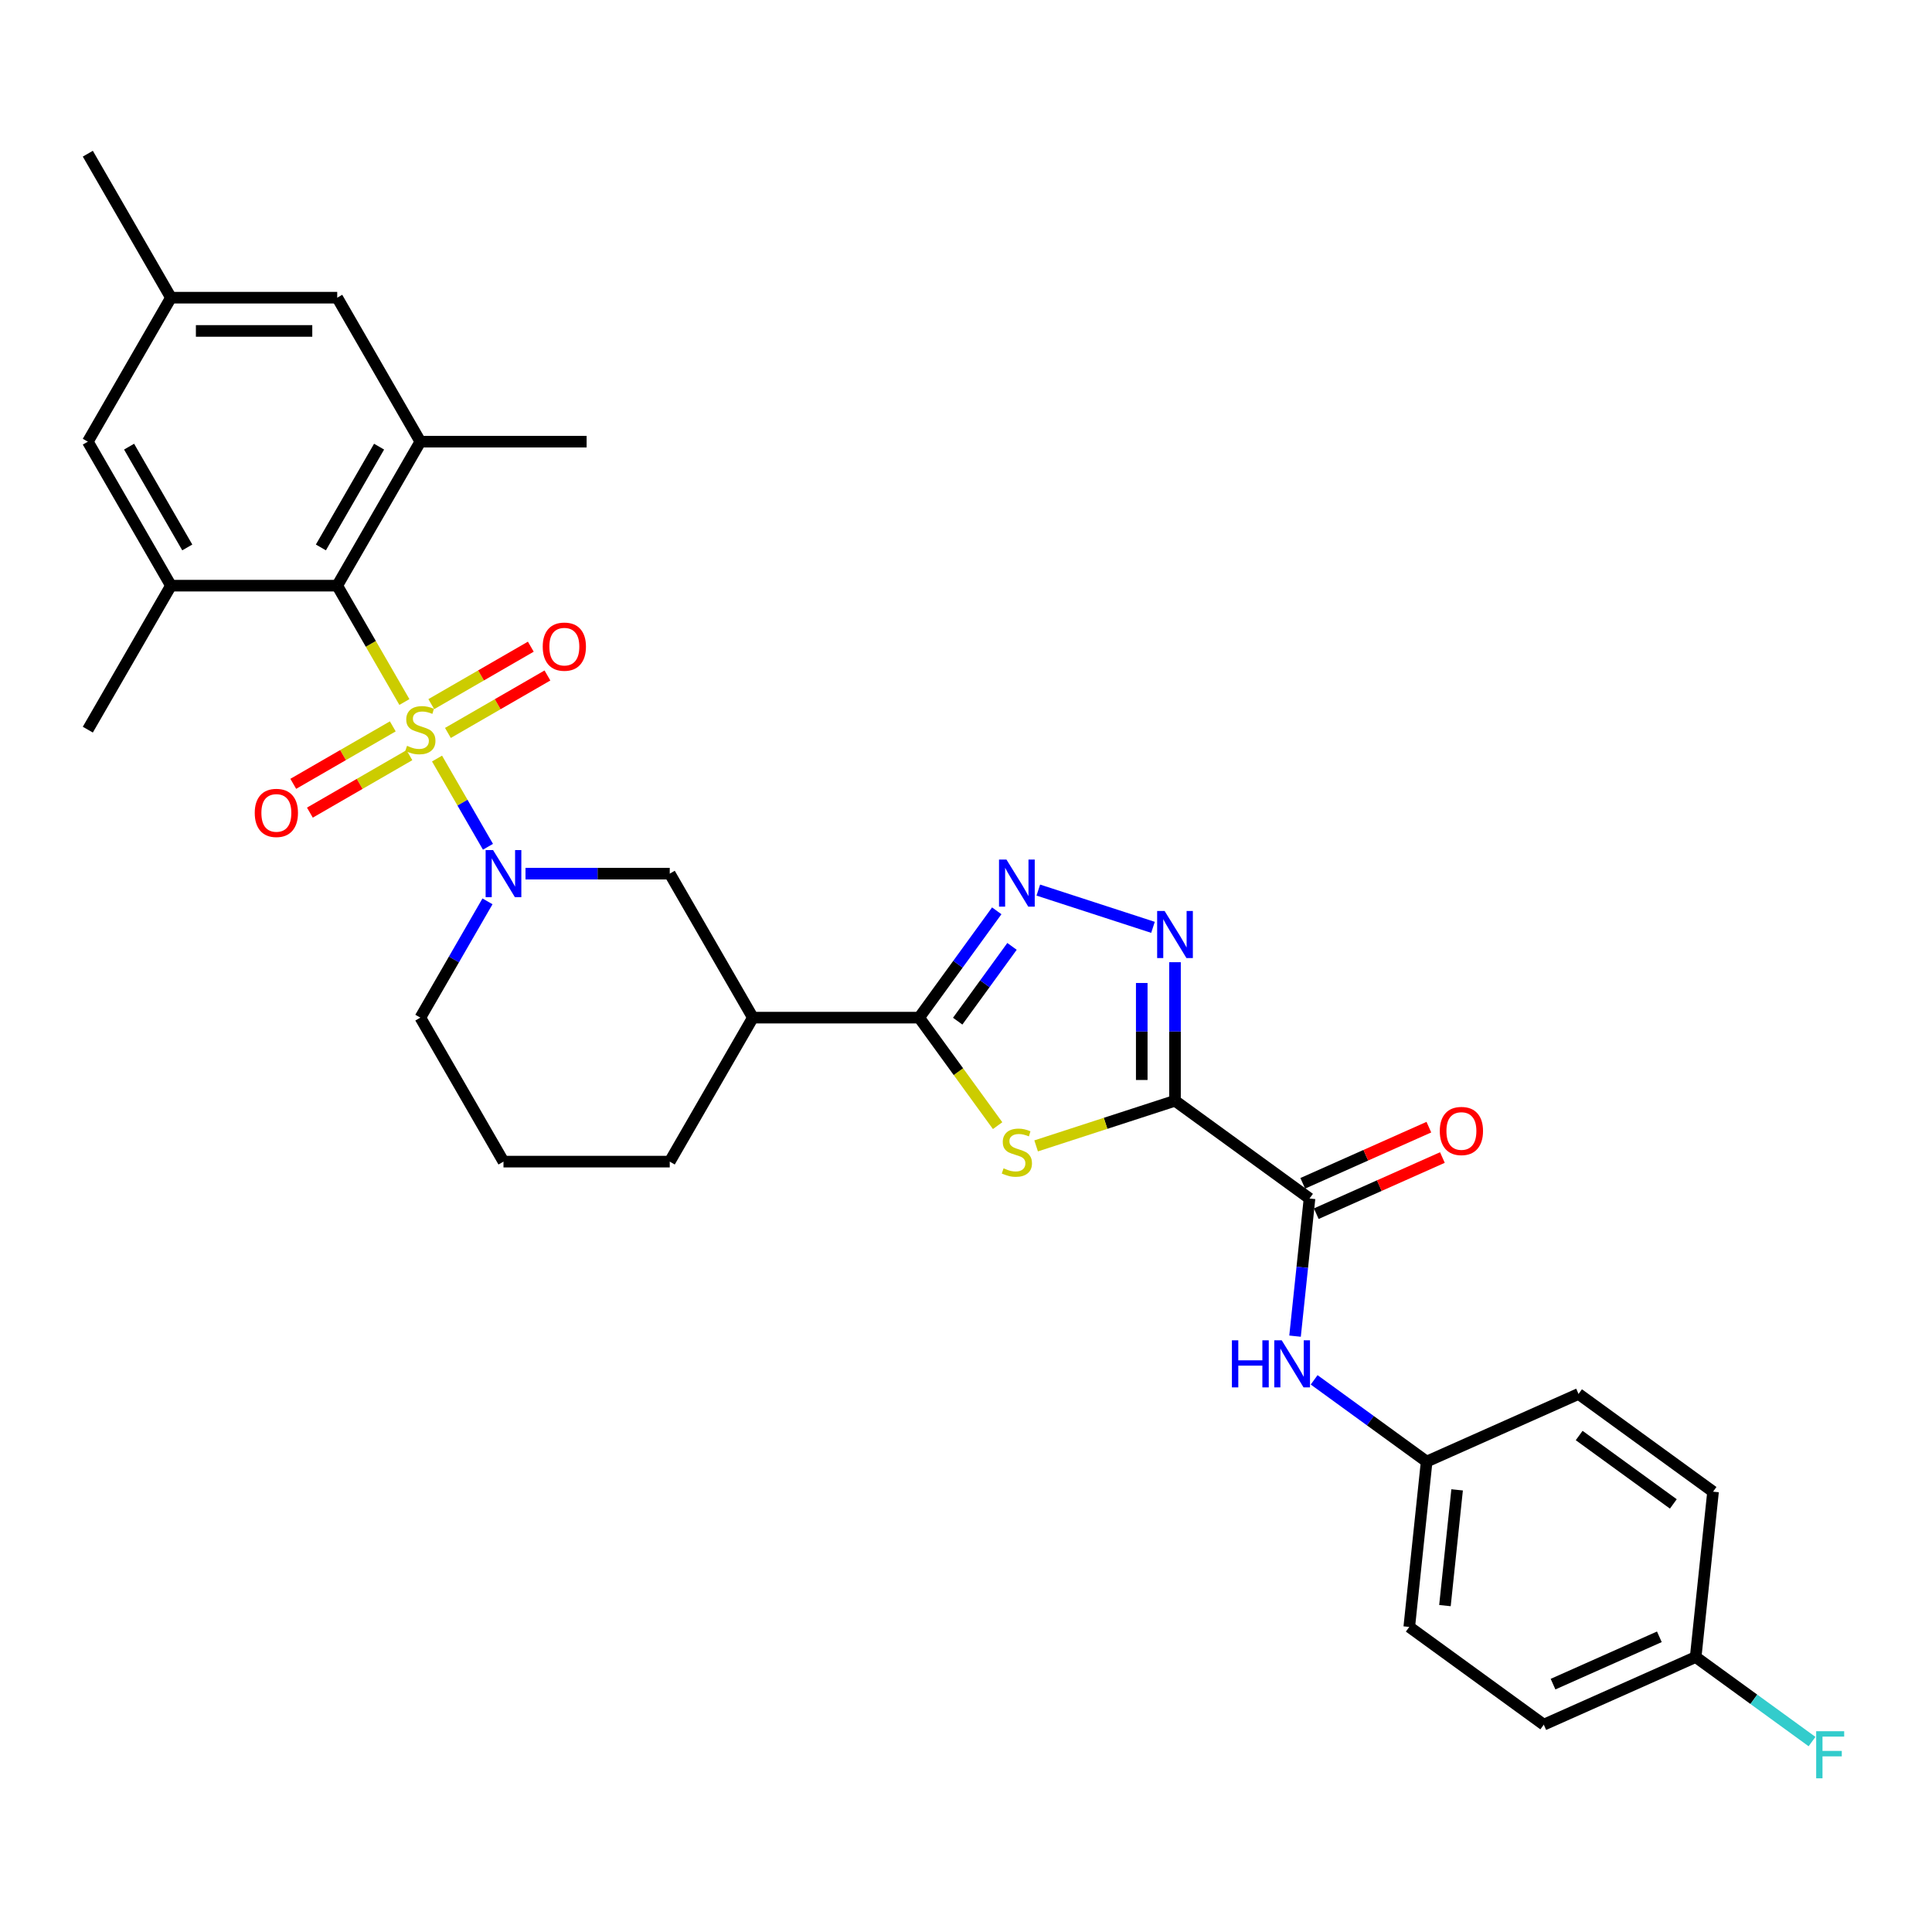 <?xml version='1.0' encoding='iso-8859-1'?>
<svg version='1.1' baseProfile='full'
              xmlns='http://www.w3.org/2000/svg'
                      xmlns:rdkit='http://www.rdkit.org/xml'
                      xmlns:xlink='http://www.w3.org/1999/xlink'
                  xml:space='preserve'
width='1000px' height='1000px' viewBox='0 0 1000 1000'>
<!-- END OF HEADER -->
<rect style='opacity:1.0;fill:#FFFFFF;stroke:none' width='1000' height='1000' x='0' y='0'> </rect>
<path class='bond-2' d='M 226.208,392.625 L 239.39,415.458' style='fill:none;fill-rule:evenodd;stroke:#CCCC00;stroke-width:6px;stroke-linecap:butt;stroke-linejoin:miter;stroke-opacity:1' />
<path class='bond-2' d='M 239.39,415.458 L 252.573,438.291' style='fill:none;fill-rule:evenodd;stroke:#0000FF;stroke-width:6px;stroke-linecap:butt;stroke-linejoin:miter;stroke-opacity:1' />
<path class='bond-5' d='M 209.314,363.365 L 191.929,333.251' style='fill:none;fill-rule:evenodd;stroke:#CCCC00;stroke-width:6px;stroke-linecap:butt;stroke-linejoin:miter;stroke-opacity:1' />
<path class='bond-5' d='M 191.929,333.251 L 174.543,303.138' style='fill:none;fill-rule:evenodd;stroke:#000000;stroke-width:6px;stroke-linecap:butt;stroke-linejoin:miter;stroke-opacity:1' />
<path class='bond-13' d='M 203.304,375.968 L 177.548,390.838' style='fill:none;fill-rule:evenodd;stroke:#CCCC00;stroke-width:6px;stroke-linecap:butt;stroke-linejoin:miter;stroke-opacity:1' />
<path class='bond-13' d='M 177.548,390.838 L 151.792,405.709' style='fill:none;fill-rule:evenodd;stroke:#FF0000;stroke-width:6px;stroke-linecap:butt;stroke-linejoin:miter;stroke-opacity:1' />
<path class='bond-13' d='M 211.91,390.874 L 186.153,405.744' style='fill:none;fill-rule:evenodd;stroke:#CCCC00;stroke-width:6px;stroke-linecap:butt;stroke-linejoin:miter;stroke-opacity:1' />
<path class='bond-13' d='M 186.153,405.744 L 160.397,420.615' style='fill:none;fill-rule:evenodd;stroke:#FF0000;stroke-width:6px;stroke-linecap:butt;stroke-linejoin:miter;stroke-opacity:1' />
<path class='bond-14' d='M 231.841,379.367 L 257.597,364.496' style='fill:none;fill-rule:evenodd;stroke:#CCCC00;stroke-width:6px;stroke-linecap:butt;stroke-linejoin:miter;stroke-opacity:1' />
<path class='bond-14' d='M 257.597,364.496 L 283.353,349.626' style='fill:none;fill-rule:evenodd;stroke:#FF0000;stroke-width:6px;stroke-linecap:butt;stroke-linejoin:miter;stroke-opacity:1' />
<path class='bond-14' d='M 223.235,364.461 L 248.991,349.591' style='fill:none;fill-rule:evenodd;stroke:#CCCC00;stroke-width:6px;stroke-linecap:butt;stroke-linejoin:miter;stroke-opacity:1' />
<path class='bond-14' d='M 248.991,349.591 L 274.747,334.72' style='fill:none;fill-rule:evenodd;stroke:#FF0000;stroke-width:6px;stroke-linecap:butt;stroke-linejoin:miter;stroke-opacity:1' />
<path class='bond-0' d='M 608.18,569.755 L 572.239,581.433' style='fill:none;fill-rule:evenodd;stroke:#000000;stroke-width:6px;stroke-linecap:butt;stroke-linejoin:miter;stroke-opacity:1' />
<path class='bond-0' d='M 572.239,581.433 L 536.298,593.111' style='fill:none;fill-rule:evenodd;stroke:#CCCC00;stroke-width:6px;stroke-linecap:butt;stroke-linejoin:miter;stroke-opacity:1' />
<path class='bond-7' d='M 608.18,569.755 L 677.803,620.339' style='fill:none;fill-rule:evenodd;stroke:#000000;stroke-width:6px;stroke-linecap:butt;stroke-linejoin:miter;stroke-opacity:1' />
<path class='bond-34' d='M 608.18,569.755 L 608.18,533.894' style='fill:none;fill-rule:evenodd;stroke:#000000;stroke-width:6px;stroke-linecap:butt;stroke-linejoin:miter;stroke-opacity:1' />
<path class='bond-34' d='M 608.18,533.894 L 608.18,498.034' style='fill:none;fill-rule:evenodd;stroke:#0000FF;stroke-width:6px;stroke-linecap:butt;stroke-linejoin:miter;stroke-opacity:1' />
<path class='bond-34' d='M 590.968,558.997 L 590.968,533.894' style='fill:none;fill-rule:evenodd;stroke:#000000;stroke-width:6px;stroke-linecap:butt;stroke-linejoin:miter;stroke-opacity:1' />
<path class='bond-34' d='M 590.968,533.894 L 590.968,508.792' style='fill:none;fill-rule:evenodd;stroke:#0000FF;stroke-width:6px;stroke-linecap:butt;stroke-linejoin:miter;stroke-opacity:1' />
<path class='bond-1' d='M 516.367,582.632 L 496.058,554.679' style='fill:none;fill-rule:evenodd;stroke:#CCCC00;stroke-width:6px;stroke-linecap:butt;stroke-linejoin:miter;stroke-opacity:1' />
<path class='bond-1' d='M 496.058,554.679 L 475.749,526.726' style='fill:none;fill-rule:evenodd;stroke:#000000;stroke-width:6px;stroke-linecap:butt;stroke-linejoin:miter;stroke-opacity:1' />
<path class='bond-11' d='M 271.996,452.197 L 309.328,452.197' style='fill:none;fill-rule:evenodd;stroke:#0000FF;stroke-width:6px;stroke-linecap:butt;stroke-linejoin:miter;stroke-opacity:1' />
<path class='bond-11' d='M 309.328,452.197 L 346.66,452.197' style='fill:none;fill-rule:evenodd;stroke:#000000;stroke-width:6px;stroke-linecap:butt;stroke-linejoin:miter;stroke-opacity:1' />
<path class='bond-20' d='M 252.324,466.534 L 234.948,496.63' style='fill:none;fill-rule:evenodd;stroke:#0000FF;stroke-width:6px;stroke-linecap:butt;stroke-linejoin:miter;stroke-opacity:1' />
<path class='bond-20' d='M 234.948,496.63 L 217.572,526.726' style='fill:none;fill-rule:evenodd;stroke:#000000;stroke-width:6px;stroke-linecap:butt;stroke-linejoin:miter;stroke-opacity:1' />
<path class='bond-3' d='M 475.749,526.726 L 389.69,526.726' style='fill:none;fill-rule:evenodd;stroke:#000000;stroke-width:6px;stroke-linecap:butt;stroke-linejoin:miter;stroke-opacity:1' />
<path class='bond-6' d='M 475.749,526.726 L 495.832,499.083' style='fill:none;fill-rule:evenodd;stroke:#000000;stroke-width:6px;stroke-linecap:butt;stroke-linejoin:miter;stroke-opacity:1' />
<path class='bond-6' d='M 495.832,499.083 L 515.916,471.44' style='fill:none;fill-rule:evenodd;stroke:#0000FF;stroke-width:6px;stroke-linecap:butt;stroke-linejoin:miter;stroke-opacity:1' />
<path class='bond-6' d='M 495.698,528.55 L 509.757,509.2' style='fill:none;fill-rule:evenodd;stroke:#000000;stroke-width:6px;stroke-linecap:butt;stroke-linejoin:miter;stroke-opacity:1' />
<path class='bond-6' d='M 509.757,509.2 L 523.816,489.85' style='fill:none;fill-rule:evenodd;stroke:#0000FF;stroke-width:6px;stroke-linecap:butt;stroke-linejoin:miter;stroke-opacity:1' />
<path class='bond-4' d='M 596.785,479.994 L 537.427,460.708' style='fill:none;fill-rule:evenodd;stroke:#0000FF;stroke-width:6px;stroke-linecap:butt;stroke-linejoin:miter;stroke-opacity:1' />
<path class='bond-9' d='M 174.543,303.138 L 217.572,228.609' style='fill:none;fill-rule:evenodd;stroke:#000000;stroke-width:6px;stroke-linecap:butt;stroke-linejoin:miter;stroke-opacity:1' />
<path class='bond-9' d='M 166.091,283.353 L 196.212,231.183' style='fill:none;fill-rule:evenodd;stroke:#000000;stroke-width:6px;stroke-linecap:butt;stroke-linejoin:miter;stroke-opacity:1' />
<path class='bond-10' d='M 174.543,303.138 L 88.484,303.138' style='fill:none;fill-rule:evenodd;stroke:#000000;stroke-width:6px;stroke-linecap:butt;stroke-linejoin:miter;stroke-opacity:1' />
<path class='bond-12' d='M 677.803,620.339 L 674.058,655.964' style='fill:none;fill-rule:evenodd;stroke:#000000;stroke-width:6px;stroke-linecap:butt;stroke-linejoin:miter;stroke-opacity:1' />
<path class='bond-12' d='M 674.058,655.964 L 670.314,691.589' style='fill:none;fill-rule:evenodd;stroke:#0000FF;stroke-width:6px;stroke-linecap:butt;stroke-linejoin:miter;stroke-opacity:1' />
<path class='bond-17' d='M 681.303,628.201 L 713.943,613.669' style='fill:none;fill-rule:evenodd;stroke:#000000;stroke-width:6px;stroke-linecap:butt;stroke-linejoin:miter;stroke-opacity:1' />
<path class='bond-17' d='M 713.943,613.669 L 746.583,599.137' style='fill:none;fill-rule:evenodd;stroke:#FF0000;stroke-width:6px;stroke-linecap:butt;stroke-linejoin:miter;stroke-opacity:1' />
<path class='bond-17' d='M 674.302,612.477 L 706.942,597.945' style='fill:none;fill-rule:evenodd;stroke:#000000;stroke-width:6px;stroke-linecap:butt;stroke-linejoin:miter;stroke-opacity:1' />
<path class='bond-17' d='M 706.942,597.945 L 739.582,583.413' style='fill:none;fill-rule:evenodd;stroke:#FF0000;stroke-width:6px;stroke-linecap:butt;stroke-linejoin:miter;stroke-opacity:1' />
<path class='bond-8' d='M 389.69,526.726 L 346.66,452.197' style='fill:none;fill-rule:evenodd;stroke:#000000;stroke-width:6px;stroke-linecap:butt;stroke-linejoin:miter;stroke-opacity:1' />
<path class='bond-33' d='M 389.69,526.726 L 346.66,601.255' style='fill:none;fill-rule:evenodd;stroke:#000000;stroke-width:6px;stroke-linecap:butt;stroke-linejoin:miter;stroke-opacity:1' />
<path class='bond-15' d='M 217.572,228.609 L 174.543,154.08' style='fill:none;fill-rule:evenodd;stroke:#000000;stroke-width:6px;stroke-linecap:butt;stroke-linejoin:miter;stroke-opacity:1' />
<path class='bond-29' d='M 217.572,228.609 L 303.631,228.609' style='fill:none;fill-rule:evenodd;stroke:#000000;stroke-width:6px;stroke-linecap:butt;stroke-linejoin:miter;stroke-opacity:1' />
<path class='bond-16' d='M 88.484,303.138 L 45.455,228.609' style='fill:none;fill-rule:evenodd;stroke:#000000;stroke-width:6px;stroke-linecap:butt;stroke-linejoin:miter;stroke-opacity:1' />
<path class='bond-16' d='M 96.935,283.353 L 66.815,231.183' style='fill:none;fill-rule:evenodd;stroke:#000000;stroke-width:6px;stroke-linecap:butt;stroke-linejoin:miter;stroke-opacity:1' />
<path class='bond-28' d='M 88.484,303.138 L 45.455,377.667' style='fill:none;fill-rule:evenodd;stroke:#000000;stroke-width:6px;stroke-linecap:butt;stroke-linejoin:miter;stroke-opacity:1' />
<path class='bond-19' d='M 680.201,714.205 L 709.316,735.358' style='fill:none;fill-rule:evenodd;stroke:#0000FF;stroke-width:6px;stroke-linecap:butt;stroke-linejoin:miter;stroke-opacity:1' />
<path class='bond-19' d='M 709.316,735.358 L 738.43,756.511' style='fill:none;fill-rule:evenodd;stroke:#000000;stroke-width:6px;stroke-linecap:butt;stroke-linejoin:miter;stroke-opacity:1' />
<path class='bond-32' d='M 174.543,154.08 L 88.484,154.08' style='fill:none;fill-rule:evenodd;stroke:#000000;stroke-width:6px;stroke-linecap:butt;stroke-linejoin:miter;stroke-opacity:1' />
<path class='bond-32' d='M 161.634,171.292 L 101.393,171.292' style='fill:none;fill-rule:evenodd;stroke:#000000;stroke-width:6px;stroke-linecap:butt;stroke-linejoin:miter;stroke-opacity:1' />
<path class='bond-18' d='M 45.455,228.609 L 88.484,154.08' style='fill:none;fill-rule:evenodd;stroke:#000000;stroke-width:6px;stroke-linecap:butt;stroke-linejoin:miter;stroke-opacity:1' />
<path class='bond-31' d='M 88.484,154.08 L 45.455,79.551' style='fill:none;fill-rule:evenodd;stroke:#000000;stroke-width:6px;stroke-linecap:butt;stroke-linejoin:miter;stroke-opacity:1' />
<path class='bond-24' d='M 738.43,756.511 L 817.049,721.508' style='fill:none;fill-rule:evenodd;stroke:#000000;stroke-width:6px;stroke-linecap:butt;stroke-linejoin:miter;stroke-opacity:1' />
<path class='bond-25' d='M 738.43,756.511 L 729.435,842.098' style='fill:none;fill-rule:evenodd;stroke:#000000;stroke-width:6px;stroke-linecap:butt;stroke-linejoin:miter;stroke-opacity:1' />
<path class='bond-25' d='M 754.198,771.148 L 747.901,831.059' style='fill:none;fill-rule:evenodd;stroke:#000000;stroke-width:6px;stroke-linecap:butt;stroke-linejoin:miter;stroke-opacity:1' />
<path class='bond-30' d='M 217.572,526.726 L 260.602,601.255' style='fill:none;fill-rule:evenodd;stroke:#000000;stroke-width:6px;stroke-linecap:butt;stroke-linejoin:miter;stroke-opacity:1' />
<path class='bond-21' d='M 877.676,857.679 L 799.058,892.682' style='fill:none;fill-rule:evenodd;stroke:#000000;stroke-width:6px;stroke-linecap:butt;stroke-linejoin:miter;stroke-opacity:1' />
<path class='bond-21' d='M 858.883,847.206 L 803.85,871.708' style='fill:none;fill-rule:evenodd;stroke:#000000;stroke-width:6px;stroke-linecap:butt;stroke-linejoin:miter;stroke-opacity:1' />
<path class='bond-22' d='M 877.676,857.679 L 907.789,879.557' style='fill:none;fill-rule:evenodd;stroke:#000000;stroke-width:6px;stroke-linecap:butt;stroke-linejoin:miter;stroke-opacity:1' />
<path class='bond-22' d='M 907.789,879.557 L 937.902,901.435' style='fill:none;fill-rule:evenodd;stroke:#33CCCC;stroke-width:6px;stroke-linecap:butt;stroke-linejoin:miter;stroke-opacity:1' />
<path class='bond-35' d='M 877.676,857.679 L 886.672,772.092' style='fill:none;fill-rule:evenodd;stroke:#000000;stroke-width:6px;stroke-linecap:butt;stroke-linejoin:miter;stroke-opacity:1' />
<path class='bond-23' d='M 346.66,601.255 L 260.602,601.255' style='fill:none;fill-rule:evenodd;stroke:#000000;stroke-width:6px;stroke-linecap:butt;stroke-linejoin:miter;stroke-opacity:1' />
<path class='bond-27' d='M 817.049,721.508 L 886.672,772.092' style='fill:none;fill-rule:evenodd;stroke:#000000;stroke-width:6px;stroke-linecap:butt;stroke-linejoin:miter;stroke-opacity:1' />
<path class='bond-27' d='M 817.375,743.02 L 866.112,778.429' style='fill:none;fill-rule:evenodd;stroke:#000000;stroke-width:6px;stroke-linecap:butt;stroke-linejoin:miter;stroke-opacity:1' />
<path class='bond-26' d='M 729.435,842.098 L 799.058,892.682' style='fill:none;fill-rule:evenodd;stroke:#000000;stroke-width:6px;stroke-linecap:butt;stroke-linejoin:miter;stroke-opacity:1' />
<path  class='atom-0' d='M 210.687 386.032
Q 210.963 386.136, 212.099 386.618
Q 213.235 387.1, 214.474 387.409
Q 215.748 387.685, 216.987 387.685
Q 219.293 387.685, 220.636 386.583
Q 221.978 385.447, 221.978 383.485
Q 221.978 382.143, 221.29 381.316
Q 220.636 380.49, 219.603 380.043
Q 218.57 379.595, 216.849 379.079
Q 214.681 378.425, 213.373 377.805
Q 212.099 377.186, 211.169 375.877
Q 210.274 374.569, 210.274 372.366
Q 210.274 369.303, 212.34 367.409
Q 214.44 365.516, 218.57 365.516
Q 221.393 365.516, 224.595 366.858
L 223.803 369.509
Q 220.877 368.304, 218.674 368.304
Q 216.299 368.304, 214.99 369.303
Q 213.682 370.266, 213.717 371.953
Q 213.717 373.261, 214.371 374.053
Q 215.059 374.845, 216.023 375.292
Q 217.021 375.74, 218.674 376.256
Q 220.877 376.945, 222.185 377.633
Q 223.493 378.322, 224.422 379.733
Q 225.386 381.11, 225.386 383.485
Q 225.386 386.859, 223.114 388.683
Q 220.877 390.473, 217.125 390.473
Q 214.956 390.473, 213.304 389.991
Q 211.686 389.544, 209.758 388.752
L 210.687 386.032
' fill='#CCCC00'/>
<path  class='atom-2' d='M 519.448 604.714
Q 519.723 604.817, 520.859 605.299
Q 521.995 605.781, 523.235 606.091
Q 524.508 606.366, 525.748 606.366
Q 528.054 606.366, 529.397 605.265
Q 530.739 604.129, 530.739 602.166
Q 530.739 600.824, 530.051 599.998
Q 529.397 599.172, 528.364 598.724
Q 527.331 598.277, 525.61 597.76
Q 523.441 597.106, 522.133 596.487
Q 520.859 595.867, 519.93 594.559
Q 519.035 593.251, 519.035 591.048
Q 519.035 587.984, 521.1 586.091
Q 523.2 584.197, 527.331 584.197
Q 530.154 584.197, 533.355 585.54
L 532.563 588.19
Q 529.637 586.986, 527.434 586.986
Q 525.059 586.986, 523.751 587.984
Q 522.443 588.948, 522.477 590.635
Q 522.477 591.943, 523.131 592.734
Q 523.82 593.526, 524.784 593.974
Q 525.782 594.421, 527.434 594.937
Q 529.637 595.626, 530.946 596.314
Q 532.254 597.003, 533.183 598.414
Q 534.147 599.791, 534.147 602.166
Q 534.147 605.54, 531.875 607.364
Q 529.637 609.154, 525.885 609.154
Q 523.717 609.154, 522.064 608.672
Q 520.446 608.225, 518.519 607.433
L 519.448 604.714
' fill='#CCCC00'/>
<path  class='atom-3' d='M 255.214 440.011
L 263.201 452.92
Q 263.992 454.193, 265.266 456.5
Q 266.54 458.806, 266.609 458.944
L 266.609 440.011
L 269.844 440.011
L 269.844 464.383
L 266.505 464.383
L 257.934 450.269
Q 256.936 448.617, 255.868 446.723
Q 254.836 444.83, 254.526 444.245
L 254.526 464.383
L 251.359 464.383
L 251.359 440.011
L 255.214 440.011
' fill='#0000FF'/>
<path  class='atom-5' d='M 602.792 471.51
L 610.779 484.419
Q 611.57 485.693, 612.844 487.999
Q 614.118 490.306, 614.187 490.443
L 614.187 471.51
L 617.422 471.51
L 617.422 495.882
L 614.083 495.882
L 605.512 481.769
Q 604.514 480.116, 603.446 478.223
Q 602.414 476.33, 602.104 475.745
L 602.104 495.882
L 598.937 495.882
L 598.937 471.51
L 602.792 471.51
' fill='#0000FF'/>
<path  class='atom-7' d='M 520.946 444.917
L 528.932 457.826
Q 529.724 459.099, 530.997 461.406
Q 532.271 463.712, 532.34 463.85
L 532.34 444.917
L 535.576 444.917
L 535.576 469.289
L 532.236 469.289
L 523.665 455.175
Q 522.667 453.523, 521.6 451.629
Q 520.567 449.736, 520.257 449.151
L 520.257 469.289
L 517.09 469.289
L 517.09 444.917
L 520.946 444.917
' fill='#0000FF'/>
<path  class='atom-13' d='M 637.637 693.741
L 640.941 693.741
L 640.941 704.102
L 653.403 704.102
L 653.403 693.741
L 656.707 693.741
L 656.707 718.113
L 653.403 718.113
L 653.403 706.856
L 640.941 706.856
L 640.941 718.113
L 637.637 718.113
L 637.637 693.741
' fill='#0000FF'/>
<path  class='atom-13' d='M 663.42 693.741
L 671.406 706.65
Q 672.198 707.923, 673.471 710.23
Q 674.745 712.536, 674.814 712.674
L 674.814 693.741
L 678.05 693.741
L 678.05 718.113
L 674.711 718.113
L 666.139 703.999
Q 665.141 702.347, 664.074 700.453
Q 663.041 698.56, 662.731 697.975
L 662.731 718.113
L 659.564 718.113
L 659.564 693.741
L 663.42 693.741
' fill='#0000FF'/>
<path  class='atom-14' d='M 131.855 420.766
Q 131.855 414.914, 134.747 411.644
Q 137.639 408.373, 143.043 408.373
Q 148.448 408.373, 151.339 411.644
Q 154.231 414.914, 154.231 420.766
Q 154.231 426.687, 151.305 430.06
Q 148.379 433.399, 143.043 433.399
Q 137.673 433.399, 134.747 430.06
Q 131.855 426.721, 131.855 420.766
M 143.043 430.645
Q 146.761 430.645, 148.757 428.167
Q 150.788 425.654, 150.788 420.766
Q 150.788 415.981, 148.757 413.571
Q 146.761 411.127, 143.043 411.127
Q 139.325 411.127, 137.294 413.537
Q 135.298 415.946, 135.298 420.766
Q 135.298 425.688, 137.294 428.167
Q 139.325 430.645, 143.043 430.645
' fill='#FF0000'/>
<path  class='atom-15' d='M 280.914 334.707
Q 280.914 328.855, 283.805 325.585
Q 286.697 322.314, 292.101 322.314
Q 297.506 322.314, 300.397 325.585
Q 303.289 328.855, 303.289 334.707
Q 303.289 340.628, 300.363 344.001
Q 297.437 347.34, 292.101 347.34
Q 286.731 347.34, 283.805 344.001
Q 280.914 340.662, 280.914 334.707
M 292.101 344.586
Q 295.819 344.586, 297.816 342.108
Q 299.847 339.595, 299.847 334.707
Q 299.847 329.922, 297.816 327.512
Q 295.819 325.068, 292.101 325.068
Q 288.384 325.068, 286.353 327.478
Q 284.356 329.888, 284.356 334.707
Q 284.356 339.629, 286.353 342.108
Q 288.384 344.586, 292.101 344.586
' fill='#FF0000'/>
<path  class='atom-18' d='M 745.234 585.405
Q 745.234 579.553, 748.125 576.283
Q 751.017 573.012, 756.421 573.012
Q 761.826 573.012, 764.717 576.283
Q 767.609 579.553, 767.609 585.405
Q 767.609 591.326, 764.683 594.699
Q 761.757 598.038, 756.421 598.038
Q 751.051 598.038, 748.125 594.699
Q 745.234 591.36, 745.234 585.405
M 756.421 595.284
Q 760.139 595.284, 762.136 592.806
Q 764.167 590.293, 764.167 585.405
Q 764.167 580.62, 762.136 578.21
Q 760.139 575.766, 756.421 575.766
Q 752.704 575.766, 750.673 578.176
Q 748.676 580.586, 748.676 585.405
Q 748.676 590.327, 750.673 592.806
Q 752.704 595.284, 756.421 595.284
' fill='#FF0000'/>
<path  class='atom-23' d='M 940.053 896.077
L 954.545 896.077
L 954.545 898.865
L 943.323 898.865
L 943.323 906.267
L 953.306 906.267
L 953.306 909.089
L 943.323 909.089
L 943.323 920.449
L 940.053 920.449
L 940.053 896.077
' fill='#33CCCC'/>
</svg>
